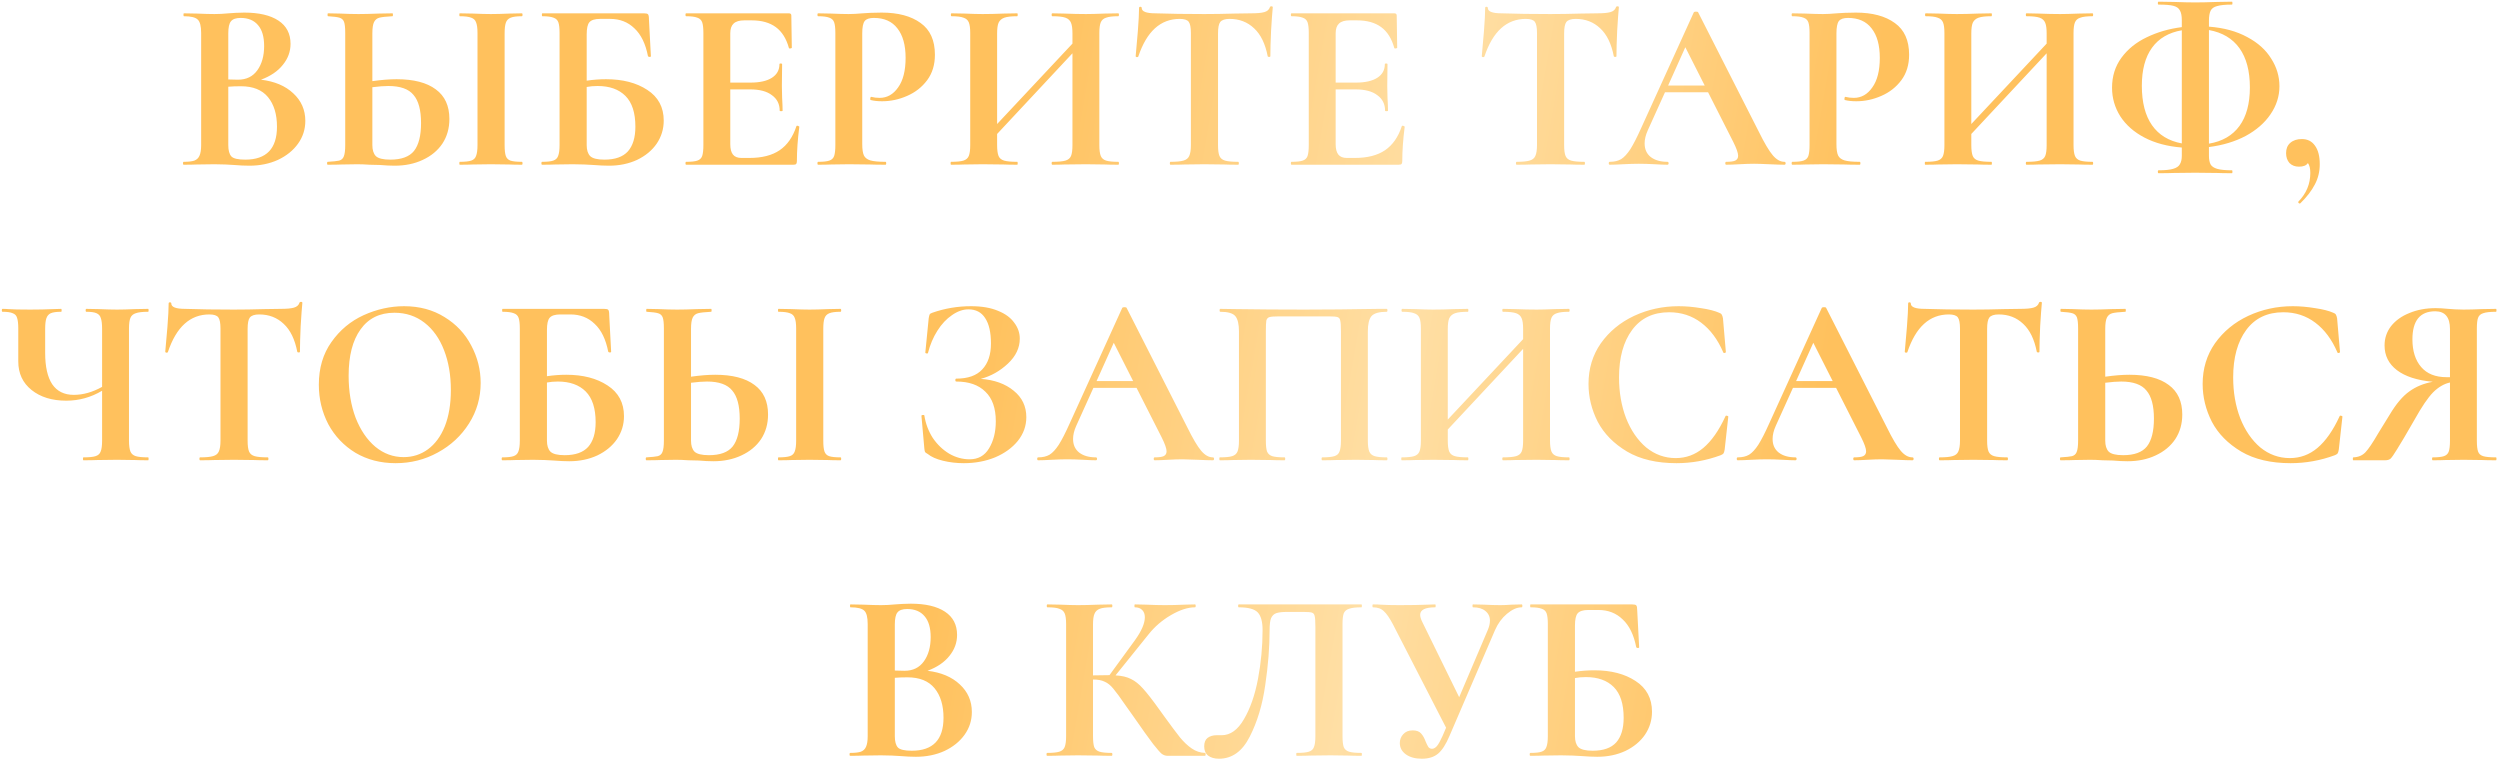 <?xml version="1.0" encoding="UTF-8"?> <svg xmlns="http://www.w3.org/2000/svg" width="516" height="157" viewBox="0 0 516 157" fill="none"> <path d="M53.868 16.45C56.668 16.783 58.885 17.717 60.518 19.25C62.185 20.783 63.018 22.683 63.018 24.95C63.018 26.683 62.518 28.25 61.518 29.65C60.518 31.05 59.135 32.167 57.368 33C55.602 33.8 53.635 34.2 51.468 34.2C50.535 34.2 49.468 34.15 48.268 34.05C47.801 34.017 47.218 33.983 46.518 33.95C45.852 33.917 45.102 33.9 44.268 33.9L40.618 33.95C39.952 33.983 39.051 34 37.918 34C37.818 34 37.768 33.9 37.768 33.7C37.768 33.5 37.818 33.4 37.918 33.4C38.885 33.4 39.618 33.317 40.118 33.15C40.618 32.95 40.968 32.617 41.168 32.15C41.401 31.65 41.518 30.917 41.518 29.95V6.8C41.518 5.4 41.285 4.483 40.818 4.05C40.352 3.583 39.401 3.35 37.968 3.35C37.901 3.35 37.868 3.25 37.868 3.05C37.868 2.85 37.901 2.75 37.968 2.75L40.618 2.8C42.151 2.867 43.368 2.9 44.268 2.9C45.202 2.9 46.168 2.85 47.168 2.75C47.502 2.717 48.002 2.683 48.668 2.65C49.335 2.617 49.918 2.6 50.418 2.6C53.452 2.6 55.801 3.15 57.468 4.25C59.135 5.35 59.968 6.95 59.968 9.05C59.968 10.65 59.435 12.1 58.368 13.4C57.335 14.7 55.835 15.717 53.868 16.45ZM49.668 3.7C48.702 3.7 48.035 3.933 47.668 4.4C47.301 4.833 47.118 5.667 47.118 6.9V16.4L49.118 16.45C50.852 16.45 52.185 15.8 53.118 14.5C54.051 13.2 54.518 11.533 54.518 9.5C54.518 7.6 54.102 6.167 53.268 5.2C52.435 4.2 51.235 3.7 49.668 3.7ZM50.618 32.95C54.985 32.95 57.168 30.683 57.168 26.15C57.168 23.583 56.551 21.55 55.318 20.05C54.085 18.55 52.218 17.8 49.718 17.8C48.752 17.8 47.885 17.833 47.118 17.9V29.95C47.118 31.05 47.335 31.833 47.768 32.3C48.202 32.733 49.151 32.95 50.618 32.95ZM81.855 16.35C85.388 16.35 88.088 17.05 89.954 18.45C91.821 19.817 92.754 21.85 92.754 24.55C92.754 26.483 92.271 28.183 91.305 29.65C90.338 31.083 88.988 32.2 87.254 33C85.555 33.8 83.621 34.2 81.454 34.2C80.588 34.2 79.571 34.15 78.404 34.05C77.971 34.05 77.271 34.033 76.305 34C75.338 33.933 74.488 33.9 73.754 33.9L70.555 33.95C69.855 33.983 68.888 34 67.654 34C67.555 34 67.504 33.9 67.504 33.7C67.504 33.5 67.555 33.4 67.654 33.4C68.788 33.333 69.571 33.25 70.004 33.15C70.471 33.017 70.788 32.733 70.954 32.3C71.154 31.833 71.254 31.05 71.254 29.95V6.8C71.254 5.7 71.171 4.933 71.004 4.5C70.838 4.067 70.521 3.783 70.055 3.65C69.621 3.517 68.838 3.417 67.704 3.35C67.638 3.35 67.605 3.25 67.605 3.05C67.605 2.85 67.638 2.75 67.704 2.75L70.204 2.8C71.605 2.867 72.871 2.9 74.004 2.9C75.105 2.9 76.488 2.867 78.154 2.8L81.004 2.75C81.071 2.75 81.105 2.85 81.105 3.05C81.105 3.25 81.071 3.35 81.004 3.35C79.704 3.417 78.805 3.517 78.305 3.65C77.805 3.783 77.438 4.083 77.204 4.55C76.971 5.017 76.855 5.8 76.855 6.9V16.75C78.721 16.483 80.388 16.35 81.855 16.35ZM80.555 32.95C82.855 32.95 84.488 32.35 85.454 31.15C86.421 29.917 86.904 28 86.904 25.4C86.904 22.733 86.388 20.8 85.355 19.6C84.355 18.367 82.621 17.75 80.154 17.75C79.288 17.75 78.188 17.833 76.855 18V29.95C76.855 30.95 77.088 31.7 77.555 32.2C78.055 32.7 79.055 32.95 80.555 32.95ZM104.154 29.95C104.154 30.983 104.238 31.733 104.404 32.2C104.571 32.667 104.888 32.983 105.354 33.15C105.854 33.317 106.638 33.4 107.704 33.4C107.804 33.4 107.854 33.5 107.854 33.7C107.854 33.9 107.804 34 107.704 34C106.604 34 105.738 33.983 105.104 33.95L101.304 33.9L97.605 33.95C96.938 33.983 96.038 34 94.904 34C94.838 34 94.805 33.9 94.805 33.7C94.805 33.5 94.838 33.4 94.904 33.4C95.971 33.4 96.754 33.317 97.254 33.15C97.754 32.983 98.088 32.667 98.254 32.2C98.454 31.7 98.555 30.95 98.555 29.95V6.8C98.555 5.8 98.454 5.067 98.254 4.6C98.088 4.133 97.754 3.817 97.254 3.65C96.754 3.45 95.971 3.35 94.904 3.35C94.838 3.35 94.805 3.25 94.805 3.05C94.805 2.85 94.838 2.75 94.904 2.75L97.605 2.8C99.138 2.867 100.371 2.9 101.304 2.9C102.338 2.9 103.621 2.867 105.154 2.8L107.704 2.75C107.804 2.75 107.854 2.85 107.854 3.05C107.854 3.25 107.804 3.35 107.704 3.35C106.671 3.35 105.904 3.45 105.404 3.65C104.904 3.85 104.571 4.2 104.404 4.7C104.238 5.167 104.154 5.9 104.154 6.9V29.95ZM125.093 16.35C128.526 16.35 131.359 17.083 133.593 18.55C135.859 20.017 136.993 22.133 136.993 24.9C136.993 26.633 136.509 28.217 135.543 29.65C134.576 31.05 133.226 32.167 131.493 33C129.759 33.8 127.826 34.2 125.693 34.2C124.793 34.2 123.709 34.15 122.443 34.05C121.943 34.017 121.326 33.983 120.593 33.95C119.893 33.917 119.109 33.9 118.243 33.9L114.593 33.95C113.926 33.983 113.026 34 111.893 34C111.793 34 111.743 33.9 111.743 33.7C111.743 33.5 111.793 33.4 111.893 33.4C112.959 33.4 113.726 33.317 114.193 33.15C114.693 32.983 115.026 32.667 115.193 32.2C115.393 31.7 115.493 30.95 115.493 29.95V6.8C115.493 5.8 115.409 5.067 115.243 4.6C115.076 4.133 114.743 3.817 114.243 3.65C113.743 3.45 112.976 3.35 111.943 3.35C111.876 3.35 111.843 3.25 111.843 3.05C111.843 2.85 111.876 2.75 111.943 2.75H132.893C133.359 2.75 133.643 2.817 133.743 2.95C133.876 3.083 133.943 3.433 133.943 4L134.343 11.6C134.343 11.7 134.259 11.75 134.093 11.75C133.926 11.75 133.809 11.7 133.743 11.6C133.243 9.033 132.309 7.117 130.943 5.85C129.609 4.55 127.943 3.9 125.943 3.9H123.843C122.776 3.9 122.043 4.133 121.643 4.6C121.276 5.033 121.093 5.867 121.093 7.1V16.65C122.426 16.45 123.759 16.35 125.093 16.35ZM124.743 32.95C126.943 32.95 128.559 32.383 129.593 31.25C130.626 30.083 131.143 28.383 131.143 26.15C131.143 23.283 130.459 21.167 129.093 19.8C127.726 18.433 125.809 17.75 123.343 17.75C122.543 17.75 121.793 17.817 121.093 17.95V29.95C121.093 30.95 121.326 31.7 121.793 32.2C122.293 32.7 123.276 32.95 124.743 32.95ZM164.379 26.05C164.379 25.983 164.446 25.95 164.579 25.95C164.679 25.95 164.762 25.983 164.829 26.05C164.929 26.083 164.979 26.117 164.979 26.15C164.646 28.75 164.479 31.117 164.479 33.25C164.479 33.517 164.429 33.717 164.329 33.85C164.229 33.95 164.029 34 163.729 34H141.629C141.529 34 141.479 33.9 141.479 33.7C141.479 33.5 141.529 33.4 141.629 33.4C142.696 33.4 143.462 33.317 143.929 33.15C144.429 32.983 144.762 32.667 144.929 32.2C145.096 31.7 145.179 30.95 145.179 29.95V6.8C145.179 5.8 145.096 5.067 144.929 4.6C144.762 4.133 144.429 3.817 143.929 3.65C143.429 3.45 142.662 3.35 141.629 3.35C141.529 3.35 141.479 3.25 141.479 3.05C141.479 2.85 141.529 2.75 141.629 2.75H162.829C163.162 2.75 163.329 2.9 163.329 3.2L163.429 9.85C163.429 9.917 163.329 9.967 163.129 10C162.962 10.033 162.862 10 162.829 9.9C162.296 7.967 161.396 6.533 160.129 5.6C158.862 4.667 157.196 4.2 155.129 4.2H153.629C152.629 4.2 151.896 4.417 151.429 4.85C150.962 5.283 150.729 5.95 150.729 6.85V17.05H154.879C156.812 17.05 158.296 16.717 159.329 16.05C160.362 15.383 160.879 14.45 160.879 13.25C160.879 13.15 160.962 13.1 161.129 13.1C161.329 13.1 161.429 13.15 161.429 13.25L161.379 17.75L161.429 20.15C161.496 21.283 161.529 22.183 161.529 22.85C161.529 22.917 161.429 22.95 161.229 22.95C161.029 22.95 160.929 22.917 160.929 22.85C160.929 21.483 160.396 20.417 159.329 19.65C158.296 18.85 156.796 18.45 154.829 18.45H150.729V29.75C150.729 30.717 150.912 31.433 151.279 31.9C151.646 32.367 152.229 32.6 153.029 32.6H154.679C157.279 32.6 159.362 32.067 160.929 31C162.496 29.933 163.646 28.283 164.379 26.05ZM177.967 29.75C177.967 30.817 178.084 31.6 178.317 32.1C178.55 32.567 178.984 32.9 179.617 33.1C180.284 33.3 181.334 33.4 182.767 33.4C182.867 33.4 182.917 33.5 182.917 33.7C182.917 33.9 182.867 34 182.767 34C181.4 34 180.334 33.983 179.567 33.95L175.217 33.9L171.567 33.95C170.9 33.983 170 34 168.867 34C168.767 34 168.717 33.9 168.717 33.7C168.717 33.5 168.767 33.4 168.867 33.4C169.934 33.4 170.7 33.317 171.167 33.15C171.667 32.983 172 32.667 172.167 32.2C172.334 31.7 172.417 30.95 172.417 29.95V6.8C172.417 5.8 172.334 5.067 172.167 4.6C172 4.133 171.667 3.817 171.167 3.65C170.667 3.45 169.9 3.35 168.867 3.35C168.767 3.35 168.717 3.25 168.717 3.05C168.717 2.85 168.767 2.75 168.867 2.75L171.517 2.8C173.05 2.867 174.267 2.9 175.167 2.9C175.967 2.9 176.917 2.85 178.017 2.75C178.45 2.717 179 2.683 179.667 2.65C180.334 2.617 181.1 2.6 181.967 2.6C185.367 2.6 188.05 3.317 190.017 4.75C191.984 6.15 192.967 8.333 192.967 11.3C192.967 13.367 192.434 15.117 191.367 16.55C190.3 17.983 188.917 19.067 187.217 19.8C185.55 20.533 183.834 20.9 182.067 20.9C181.167 20.9 180.384 20.817 179.717 20.65C179.65 20.65 179.617 20.567 179.617 20.4C179.617 20.3 179.634 20.2 179.667 20.1C179.734 20 179.8 19.967 179.867 20C180.367 20.133 180.934 20.2 181.567 20.2C183.1 20.2 184.367 19.483 185.367 18.05C186.4 16.617 186.917 14.583 186.917 11.95C186.917 9.317 186.35 7.283 185.217 5.85C184.117 4.417 182.5 3.7 180.367 3.7C179.434 3.7 178.8 3.917 178.467 4.35C178.134 4.783 177.967 5.633 177.967 6.9V29.75ZM230.804 33.4C230.904 33.4 230.954 33.5 230.954 33.7C230.954 33.9 230.904 34 230.804 34C229.637 34 228.704 33.983 228.004 33.95L224.154 33.9L219.654 33.95C219.054 33.983 218.237 34 217.204 34C217.104 34 217.054 33.9 217.054 33.7C217.054 33.5 217.104 33.4 217.204 33.4C218.437 33.4 219.337 33.317 219.904 33.15C220.47 32.983 220.854 32.667 221.054 32.2C221.254 31.733 221.354 30.983 221.354 29.95V11L205.804 27.65V29.95C205.804 30.95 205.904 31.7 206.104 32.2C206.304 32.667 206.687 32.983 207.254 33.15C207.82 33.317 208.72 33.4 209.954 33.4C210.02 33.4 210.054 33.5 210.054 33.7C210.054 33.9 210.02 34 209.954 34C208.787 34 207.854 33.983 207.154 33.95L202.804 33.9L199.054 33.95C198.387 33.983 197.47 34 196.304 34C196.237 34 196.204 33.9 196.204 33.7C196.204 33.5 196.237 33.4 196.304 33.4C197.47 33.4 198.32 33.317 198.854 33.15C199.387 32.983 199.754 32.667 199.954 32.2C200.154 31.7 200.254 30.95 200.254 29.95V6.8C200.254 5.8 200.154 5.067 199.954 4.6C199.754 4.133 199.387 3.817 198.854 3.65C198.354 3.45 197.537 3.35 196.404 3.35C196.304 3.35 196.254 3.25 196.254 3.05C196.254 2.85 196.304 2.75 196.404 2.75L199.104 2.8C200.637 2.867 201.87 2.9 202.804 2.9C204.07 2.9 205.537 2.867 207.204 2.8L209.954 2.75C210.02 2.75 210.054 2.85 210.054 3.05C210.054 3.25 210.02 3.35 209.954 3.35C208.754 3.35 207.87 3.45 207.304 3.65C206.737 3.85 206.337 4.2 206.104 4.7C205.904 5.167 205.804 5.9 205.804 6.9V25.6L221.354 9V6.9C221.354 5.9 221.254 5.167 221.054 4.7C220.854 4.2 220.47 3.85 219.904 3.65C219.337 3.45 218.437 3.35 217.204 3.35C217.104 3.35 217.054 3.25 217.054 3.05C217.054 2.85 217.104 2.75 217.204 2.75L219.654 2.8C221.32 2.867 222.82 2.9 224.154 2.9C225.054 2.9 226.337 2.867 228.004 2.8L230.804 2.75C230.904 2.75 230.954 2.85 230.954 3.05C230.954 3.25 230.904 3.35 230.804 3.35C229.67 3.35 228.837 3.45 228.304 3.65C227.77 3.817 227.404 4.133 227.204 4.6C227.004 5.067 226.904 5.8 226.904 6.8V29.95C226.904 30.95 227.004 31.7 227.204 32.2C227.404 32.667 227.77 32.983 228.304 33.15C228.837 33.317 229.67 33.4 230.804 33.4ZM243.501 3.9C239.535 3.9 236.685 6.483 234.951 11.65C234.918 11.75 234.818 11.8 234.651 11.8C234.485 11.767 234.401 11.7 234.401 11.6C234.535 10.267 234.685 8.55 234.851 6.45C235.018 4.317 235.101 2.717 235.101 1.65C235.101 1.483 235.185 1.4 235.351 1.4C235.551 1.4 235.651 1.483 235.651 1.65C235.651 2.383 236.601 2.75 238.501 2.75C241.368 2.85 244.718 2.9 248.551 2.9C250.518 2.9 252.601 2.867 254.801 2.8L258.201 2.75C259.468 2.75 260.385 2.667 260.951 2.5C261.551 2.333 261.935 2 262.101 1.5C262.135 1.367 262.235 1.3 262.401 1.3C262.601 1.3 262.701 1.367 262.701 1.5C262.601 2.5 262.485 4.1 262.351 6.3C262.251 8.5 262.201 10.267 262.201 11.6C262.201 11.7 262.118 11.75 261.951 11.75C261.785 11.75 261.685 11.7 261.651 11.6C261.151 9.033 260.218 7.117 258.851 5.85C257.485 4.55 255.801 3.9 253.801 3.9C252.835 3.9 252.185 4.117 251.851 4.55C251.551 4.95 251.401 5.733 251.401 6.9V29.95C251.401 30.983 251.501 31.733 251.701 32.2C251.901 32.667 252.285 32.983 252.851 33.15C253.418 33.317 254.318 33.4 255.551 33.4C255.651 33.4 255.701 33.5 255.701 33.7C255.701 33.9 255.651 34 255.551 34C254.351 34 253.401 33.983 252.701 33.95L248.551 33.9L244.501 33.95C243.801 33.983 242.835 34 241.601 34C241.501 34 241.451 33.9 241.451 33.7C241.451 33.5 241.501 33.4 241.601 33.4C242.801 33.4 243.685 33.317 244.251 33.15C244.851 32.983 245.251 32.667 245.451 32.2C245.685 31.7 245.801 30.95 245.801 29.95V6.8C245.801 5.667 245.651 4.9 245.351 4.5C245.051 4.1 244.435 3.9 243.501 3.9ZM289.33 26.05C289.33 25.983 289.397 25.95 289.53 25.95C289.63 25.95 289.714 25.983 289.78 26.05C289.88 26.083 289.93 26.117 289.93 26.15C289.597 28.75 289.43 31.117 289.43 33.25C289.43 33.517 289.38 33.717 289.28 33.85C289.18 33.95 288.98 34 288.68 34H266.58C266.48 34 266.43 33.9 266.43 33.7C266.43 33.5 266.48 33.4 266.58 33.4C267.647 33.4 268.414 33.317 268.88 33.15C269.38 32.983 269.714 32.667 269.88 32.2C270.047 31.7 270.13 30.95 270.13 29.95V6.8C270.13 5.8 270.047 5.067 269.88 4.6C269.714 4.133 269.38 3.817 268.88 3.65C268.38 3.45 267.614 3.35 266.58 3.35C266.48 3.35 266.43 3.25 266.43 3.05C266.43 2.85 266.48 2.75 266.58 2.75H287.78C288.114 2.75 288.28 2.9 288.28 3.2L288.38 9.85C288.38 9.917 288.28 9.967 288.08 10C287.914 10.033 287.814 10 287.78 9.9C287.247 7.967 286.347 6.533 285.08 5.6C283.814 4.667 282.147 4.2 280.08 4.2H278.58C277.58 4.2 276.847 4.417 276.38 4.85C275.914 5.283 275.68 5.95 275.68 6.85V17.05H279.83C281.764 17.05 283.247 16.717 284.28 16.05C285.314 15.383 285.83 14.45 285.83 13.25C285.83 13.15 285.914 13.1 286.08 13.1C286.28 13.1 286.38 13.15 286.38 13.25L286.33 17.75L286.38 20.15C286.447 21.283 286.48 22.183 286.48 22.85C286.48 22.917 286.38 22.95 286.18 22.95C285.98 22.95 285.88 22.917 285.88 22.85C285.88 21.483 285.347 20.417 284.28 19.65C283.247 18.85 281.747 18.45 279.78 18.45H275.68V29.75C275.68 30.717 275.864 31.433 276.23 31.9C276.597 32.367 277.18 32.6 277.98 32.6H279.63C282.23 32.6 284.314 32.067 285.88 31C287.447 29.933 288.597 28.283 289.33 26.05ZM314.937 3.9C310.97 3.9 308.12 6.483 306.387 11.65C306.354 11.75 306.254 11.8 306.087 11.8C305.92 11.767 305.837 11.7 305.837 11.6C305.97 10.267 306.12 8.55 306.287 6.45C306.454 4.317 306.537 2.717 306.537 1.65C306.537 1.483 306.62 1.4 306.787 1.4C306.987 1.4 307.087 1.483 307.087 1.65C307.087 2.383 308.037 2.75 309.937 2.75C312.804 2.85 316.154 2.9 319.987 2.9C321.954 2.9 324.037 2.867 326.237 2.8L329.637 2.75C330.904 2.75 331.82 2.667 332.387 2.5C332.987 2.333 333.37 2 333.537 1.5C333.57 1.367 333.67 1.3 333.837 1.3C334.037 1.3 334.137 1.367 334.137 1.5C334.037 2.5 333.92 4.1 333.787 6.3C333.687 8.5 333.637 10.267 333.637 11.6C333.637 11.7 333.554 11.75 333.387 11.75C333.22 11.75 333.12 11.7 333.087 11.6C332.587 9.033 331.654 7.117 330.287 5.85C328.92 4.55 327.237 3.9 325.237 3.9C324.27 3.9 323.62 4.117 323.287 4.55C322.987 4.95 322.837 5.733 322.837 6.9V29.95C322.837 30.983 322.937 31.733 323.137 32.2C323.337 32.667 323.72 32.983 324.287 33.15C324.854 33.317 325.754 33.4 326.987 33.4C327.087 33.4 327.137 33.5 327.137 33.7C327.137 33.9 327.087 34 326.987 34C325.787 34 324.837 33.983 324.137 33.95L319.987 33.9L315.937 33.95C315.237 33.983 314.27 34 313.037 34C312.937 34 312.887 33.9 312.887 33.7C312.887 33.5 312.937 33.4 313.037 33.4C314.237 33.4 315.12 33.317 315.687 33.15C316.287 32.983 316.687 32.667 316.887 32.2C317.12 31.7 317.237 30.95 317.237 29.95V6.8C317.237 5.667 317.087 4.9 316.787 4.5C316.487 4.1 315.87 3.9 314.937 3.9ZM368.3 33.4C368.467 33.4 368.55 33.5 368.55 33.7C368.55 33.9 368.467 34 368.3 34C367.634 34 366.6 33.967 365.2 33.9C363.734 33.833 362.684 33.8 362.05 33.8C361.217 33.8 360.2 33.833 359 33.9C357.867 33.967 356.967 34 356.3 34C356.167 34 356.1 33.9 356.1 33.7C356.1 33.5 356.167 33.4 356.3 33.4C357.167 33.4 357.784 33.317 358.15 33.15C358.55 32.95 358.75 32.617 358.75 32.15C358.75 31.583 358.417 30.633 357.75 29.3L352.55 19.05H343.65L340.1 26.9C339.667 27.867 339.45 28.767 339.45 29.6C339.45 30.8 339.867 31.733 340.7 32.4C341.567 33.067 342.717 33.4 344.15 33.4C344.317 33.4 344.4 33.5 344.4 33.7C344.4 33.9 344.317 34 344.15 34C343.55 34 342.684 33.967 341.55 33.9C340.284 33.833 339.184 33.8 338.25 33.8C337.35 33.8 336.267 33.833 335 33.9C333.867 33.967 332.95 34 332.25 34C332.117 34 332.05 33.9 332.05 33.7C332.05 33.5 332.117 33.4 332.25 33.4C333.184 33.4 333.967 33.217 334.6 32.85C335.234 32.45 335.867 31.767 336.5 30.8C337.134 29.8 337.884 28.333 338.75 26.4L349.6 2.55C349.667 2.45 349.817 2.4 350.05 2.4C350.317 2.4 350.467 2.45 350.5 2.55L363 27.15C364.167 29.517 365.134 31.15 365.9 32.05C366.667 32.95 367.467 33.4 368.3 33.4ZM344.3 17.65H351.85L347.85 9.75L344.3 17.65ZM379.041 29.75C379.041 30.817 379.158 31.6 379.391 32.1C379.625 32.567 380.058 32.9 380.691 33.1C381.358 33.3 382.408 33.4 383.841 33.4C383.941 33.4 383.991 33.5 383.991 33.7C383.991 33.9 383.941 34 383.841 34C382.475 34 381.408 33.983 380.641 33.95L376.291 33.9L372.641 33.95C371.975 33.983 371.075 34 369.941 34C369.841 34 369.791 33.9 369.791 33.7C369.791 33.5 369.841 33.4 369.941 33.4C371.008 33.4 371.775 33.317 372.241 33.15C372.741 32.983 373.075 32.667 373.241 32.2C373.408 31.7 373.491 30.95 373.491 29.95V6.8C373.491 5.8 373.408 5.067 373.241 4.6C373.075 4.133 372.741 3.817 372.241 3.65C371.741 3.45 370.975 3.35 369.941 3.35C369.841 3.35 369.791 3.25 369.791 3.05C369.791 2.85 369.841 2.75 369.941 2.75L372.591 2.8C374.125 2.867 375.341 2.9 376.241 2.9C377.041 2.9 377.991 2.85 379.091 2.75C379.525 2.717 380.075 2.683 380.741 2.65C381.408 2.617 382.175 2.6 383.041 2.6C386.441 2.6 389.125 3.317 391.091 4.75C393.058 6.15 394.041 8.333 394.041 11.3C394.041 13.367 393.508 15.117 392.441 16.55C391.375 17.983 389.991 19.067 388.291 19.8C386.625 20.533 384.908 20.9 383.141 20.9C382.241 20.9 381.458 20.817 380.791 20.65C380.725 20.65 380.691 20.567 380.691 20.4C380.691 20.3 380.708 20.2 380.741 20.1C380.808 20 380.875 19.967 380.941 20C381.441 20.133 382.008 20.2 382.641 20.2C384.175 20.2 385.441 19.483 386.441 18.05C387.475 16.617 387.991 14.583 387.991 11.95C387.991 9.317 387.425 7.283 386.291 5.85C385.191 4.417 383.575 3.7 381.441 3.7C380.508 3.7 379.875 3.917 379.541 4.35C379.208 4.783 379.041 5.633 379.041 6.9V29.75ZM431.878 33.4C431.978 33.4 432.028 33.5 432.028 33.7C432.028 33.9 431.978 34 431.878 34C430.711 34 429.778 33.983 429.078 33.95L425.228 33.9L420.728 33.95C420.128 33.983 419.311 34 418.278 34C418.178 34 418.128 33.9 418.128 33.7C418.128 33.5 418.178 33.4 418.278 33.4C419.511 33.4 420.411 33.317 420.978 33.15C421.545 32.983 421.928 32.667 422.128 32.2C422.328 31.733 422.428 30.983 422.428 29.95V11L406.878 27.65V29.95C406.878 30.95 406.978 31.7 407.178 32.2C407.378 32.667 407.761 32.983 408.328 33.15C408.895 33.317 409.795 33.4 411.028 33.4C411.095 33.4 411.128 33.5 411.128 33.7C411.128 33.9 411.095 34 411.028 34C409.861 34 408.928 33.983 408.228 33.95L403.878 33.9L400.128 33.95C399.461 33.983 398.545 34 397.378 34C397.311 34 397.278 33.9 397.278 33.7C397.278 33.5 397.311 33.4 397.378 33.4C398.545 33.4 399.395 33.317 399.928 33.15C400.461 32.983 400.828 32.667 401.028 32.2C401.228 31.7 401.328 30.95 401.328 29.95V6.8C401.328 5.8 401.228 5.067 401.028 4.6C400.828 4.133 400.461 3.817 399.928 3.65C399.428 3.45 398.611 3.35 397.478 3.35C397.378 3.35 397.328 3.25 397.328 3.05C397.328 2.85 397.378 2.75 397.478 2.75L400.178 2.8C401.711 2.867 402.945 2.9 403.878 2.9C405.145 2.9 406.611 2.867 408.278 2.8L411.028 2.75C411.095 2.75 411.128 2.85 411.128 3.05C411.128 3.25 411.095 3.35 411.028 3.35C409.828 3.35 408.945 3.45 408.378 3.65C407.811 3.85 407.411 4.2 407.178 4.7C406.978 5.167 406.878 5.9 406.878 6.9V25.6L422.428 9V6.9C422.428 5.9 422.328 5.167 422.128 4.7C421.928 4.2 421.545 3.85 420.978 3.65C420.411 3.45 419.511 3.35 418.278 3.35C418.178 3.35 418.128 3.25 418.128 3.05C418.128 2.85 418.178 2.75 418.278 2.75L420.728 2.8C422.395 2.867 423.895 2.9 425.228 2.9C426.128 2.9 427.411 2.867 429.078 2.8L431.878 2.75C431.978 2.75 432.028 2.85 432.028 3.05C432.028 3.25 431.978 3.35 431.878 3.35C430.745 3.35 429.911 3.45 429.378 3.65C428.845 3.817 428.478 4.133 428.278 4.6C428.078 5.067 427.978 5.8 427.978 6.8V29.95C427.978 30.95 428.078 31.7 428.278 32.2C428.478 32.667 428.845 32.983 429.378 33.15C429.911 33.317 430.745 33.4 431.878 33.4ZM470.476 17.8C470.476 19.867 469.859 21.8 468.626 23.6C467.426 25.367 465.726 26.85 463.526 28.05C461.326 29.217 458.792 29.983 455.926 30.35V32.15C455.926 32.917 456.042 33.517 456.276 33.95C456.509 34.35 456.959 34.65 457.626 34.85C458.326 35.05 459.342 35.15 460.676 35.15C460.742 35.15 460.776 35.25 460.776 35.45C460.776 35.65 460.742 35.75 460.676 35.75C459.376 35.75 458.359 35.733 457.626 35.7L453.076 35.65L448.676 35.7C447.909 35.733 446.859 35.75 445.526 35.75C445.426 35.75 445.376 35.65 445.376 35.45C445.376 35.25 445.426 35.15 445.526 35.15C446.859 35.15 447.859 35.05 448.526 34.85C449.226 34.65 449.692 34.333 449.926 33.9C450.192 33.467 450.326 32.883 450.326 32.15V30.45C447.359 30.217 444.792 29.533 442.626 28.4C440.459 27.267 438.792 25.8 437.626 24C436.492 22.2 435.926 20.233 435.926 18.1C435.926 15.733 436.576 13.667 437.876 11.9C439.176 10.133 440.909 8.733 443.076 7.7C445.276 6.633 447.692 5.933 450.326 5.6V4.2C450.326 3.267 450.192 2.583 449.926 2.15C449.692 1.683 449.242 1.367 448.576 1.2C447.942 1.033 446.926 0.95 445.526 0.95C445.426 0.95 445.376 0.85 445.376 0.65C445.376 0.45 445.426 0.35 445.526 0.35L448.676 0.4C450.476 0.467 451.942 0.5 453.076 0.5C454.276 0.5 455.809 0.467 457.676 0.4L460.676 0.35C460.742 0.35 460.776 0.45 460.776 0.65C460.776 0.85 460.742 0.95 460.676 0.95C459.309 0.95 458.292 1.05 457.626 1.25C456.959 1.417 456.509 1.733 456.276 2.2C456.042 2.667 455.926 3.367 455.926 4.3V5.5C458.992 5.733 461.626 6.45 463.826 7.65C466.026 8.817 467.676 10.3 468.776 12.1C469.909 13.867 470.476 15.767 470.476 17.8ZM464.376 18.05C464.376 14.65 463.659 11.95 462.226 9.95C460.792 7.95 458.692 6.7 455.926 6.2V29.65C458.692 29.183 460.792 27.967 462.226 26C463.659 24.033 464.376 21.383 464.376 18.05ZM442.076 17.7C442.076 21.133 442.776 23.85 444.176 25.85C445.576 27.85 447.626 29.1 450.326 29.6V6.25C447.626 6.717 445.576 7.917 444.176 9.85C442.776 11.783 442.076 14.4 442.076 17.7ZM475.098 28.7C476.265 28.7 477.165 29.15 477.798 30.05C478.465 30.95 478.798 32.233 478.798 33.9C478.798 35.4 478.465 36.783 477.798 38.05C477.131 39.35 476.131 40.65 474.798 41.95C474.765 41.983 474.715 42 474.648 42C474.548 42 474.465 41.95 474.398 41.85C474.331 41.75 474.331 41.667 474.398 41.6C476.031 39.933 476.848 37.967 476.848 35.7C476.848 34.767 476.681 34.083 476.348 33.65C476.048 34.15 475.431 34.4 474.498 34.4C473.698 34.4 473.048 34.15 472.548 33.65C472.081 33.117 471.848 32.433 471.848 31.6C471.848 30.7 472.131 30 472.698 29.5C473.298 28.967 474.098 28.7 475.098 28.7ZM30.573 94.4C30.639 94.4 30.672 94.5 30.672 94.7C30.672 94.9 30.639 95 30.573 95C29.439 95 28.539 94.983 27.872 94.95L24.172 94.9L20.073 94.95C19.372 94.983 18.422 95 17.223 95C17.156 95 17.122 94.9 17.122 94.7C17.122 94.5 17.156 94.4 17.223 94.4C18.389 94.4 19.223 94.317 19.723 94.15C20.256 93.983 20.606 93.667 20.773 93.2C20.973 92.733 21.073 91.983 21.073 90.95V80.65C18.773 82.017 16.306 82.7 13.672 82.7C10.739 82.7 8.356 81.967 6.522 80.5C4.689 79.033 3.772 77.067 3.772 74.6V67.8C3.772 66.8 3.689 66.067 3.522 65.6C3.389 65.133 3.089 64.817 2.622 64.65C2.189 64.45 1.489 64.35 0.522 64.35C0.422 64.35 0.372 64.25 0.372 64.05C0.372 63.85 0.422 63.75 0.522 63.75C1.022 63.75 1.406 63.767 1.672 63.8C2.606 63.867 4.122 63.9 6.222 63.9C7.922 63.9 9.506 63.867 10.973 63.8C11.406 63.767 11.956 63.75 12.623 63.75C12.689 63.75 12.723 63.85 12.723 64.05C12.723 64.25 12.689 64.35 12.623 64.35C11.656 64.35 10.939 64.45 10.473 64.65C10.039 64.85 9.739 65.2 9.572 65.7C9.406 66.167 9.322 66.9 9.322 67.9V72.85C9.322 75.683 9.806 77.833 10.773 79.3C11.773 80.767 13.256 81.5 15.223 81.5C17.156 81.5 19.106 80.95 21.073 79.85V67.9C21.073 66.9 20.989 66.167 20.823 65.7C20.689 65.2 20.389 64.85 19.922 64.65C19.489 64.45 18.789 64.35 17.823 64.35C17.723 64.35 17.672 64.25 17.672 64.05C17.672 63.85 17.723 63.75 17.823 63.75L20.372 63.8C21.906 63.867 23.172 63.9 24.172 63.9C25.106 63.9 26.339 63.867 27.872 63.8L30.573 63.75C30.639 63.75 30.672 63.85 30.672 64.05C30.672 64.25 30.639 64.35 30.573 64.35C29.406 64.35 28.556 64.45 28.023 64.65C27.489 64.817 27.122 65.133 26.922 65.6C26.723 66.067 26.622 66.8 26.622 67.8V90.95C26.622 91.95 26.723 92.7 26.922 93.2C27.122 93.667 27.489 93.983 28.023 94.15C28.556 94.317 29.406 94.4 30.573 94.4ZM43.208 64.9C39.242 64.9 36.392 67.483 34.658 72.65C34.625 72.75 34.525 72.8 34.358 72.8C34.192 72.767 34.108 72.7 34.108 72.6C34.242 71.267 34.392 69.55 34.558 67.45C34.725 65.317 34.808 63.717 34.808 62.65C34.808 62.483 34.892 62.4 35.058 62.4C35.258 62.4 35.358 62.483 35.358 62.65C35.358 63.383 36.308 63.75 38.208 63.75C41.075 63.85 44.425 63.9 48.258 63.9C50.225 63.9 52.308 63.867 54.508 63.8L57.908 63.75C59.175 63.75 60.092 63.667 60.658 63.5C61.258 63.333 61.642 63 61.808 62.5C61.842 62.367 61.942 62.3 62.108 62.3C62.308 62.3 62.408 62.367 62.408 62.5C62.308 63.5 62.192 65.1 62.058 67.3C61.958 69.5 61.908 71.267 61.908 72.6C61.908 72.7 61.825 72.75 61.658 72.75C61.492 72.75 61.392 72.7 61.358 72.6C60.858 70.033 59.925 68.117 58.558 66.85C57.192 65.55 55.508 64.9 53.508 64.9C52.542 64.9 51.892 65.117 51.558 65.55C51.258 65.95 51.108 66.733 51.108 67.9V90.95C51.108 91.983 51.208 92.733 51.408 93.2C51.608 93.667 51.992 93.983 52.558 94.15C53.125 94.317 54.025 94.4 55.258 94.4C55.358 94.4 55.408 94.5 55.408 94.7C55.408 94.9 55.358 95 55.258 95C54.058 95 53.108 94.983 52.408 94.95L48.258 94.9L44.208 94.95C43.508 94.983 42.542 95 41.308 95C41.208 95 41.158 94.9 41.158 94.7C41.158 94.5 41.208 94.4 41.308 94.4C42.508 94.4 43.392 94.317 43.958 94.15C44.558 93.983 44.958 93.667 45.158 93.2C45.392 92.7 45.508 91.95 45.508 90.95V67.8C45.508 66.667 45.358 65.9 45.058 65.5C44.758 65.1 44.142 64.9 43.208 64.9ZM81.658 95.6C78.558 95.6 75.792 94.883 73.358 93.45C70.958 91.983 69.092 90.017 67.758 87.55C66.458 85.05 65.808 82.333 65.808 79.4C65.808 75.967 66.675 73.033 68.408 70.6C70.142 68.133 72.358 66.283 75.058 65.05C77.792 63.817 80.575 63.2 83.408 63.2C86.575 63.2 89.358 63.95 91.758 65.45C94.158 66.917 95.992 68.867 97.258 71.3C98.558 73.733 99.208 76.317 99.208 79.05C99.208 82.083 98.408 84.867 96.808 87.4C95.208 89.933 93.058 91.933 90.358 93.4C87.692 94.867 84.792 95.6 81.658 95.6ZM83.308 94.35C85.175 94.35 86.842 93.817 88.308 92.75C89.808 91.65 90.975 90.067 91.808 88C92.642 85.9 93.058 83.4 93.058 80.5C93.058 77.433 92.592 74.7 91.658 72.3C90.725 69.867 89.375 67.967 87.608 66.6C85.842 65.233 83.775 64.55 81.408 64.55C78.375 64.55 76.042 65.7 74.408 68C72.775 70.267 71.958 73.45 71.958 77.55C71.958 80.783 72.442 83.683 73.408 86.25C74.408 88.783 75.758 90.767 77.458 92.2C79.192 93.633 81.142 94.35 83.308 94.35ZM116.89 77.35C120.323 77.35 123.156 78.083 125.39 79.55C127.656 81.017 128.79 83.133 128.79 85.9C128.79 87.633 128.306 89.217 127.34 90.65C126.373 92.05 125.023 93.167 123.29 94C121.556 94.8 119.623 95.2 117.49 95.2C116.59 95.2 115.506 95.15 114.24 95.05C113.74 95.017 113.123 94.983 112.39 94.95C111.69 94.917 110.906 94.9 110.04 94.9L106.39 94.95C105.723 94.983 104.823 95 103.69 95C103.59 95 103.54 94.9 103.54 94.7C103.54 94.5 103.59 94.4 103.69 94.4C104.756 94.4 105.523 94.317 105.99 94.15C106.49 93.983 106.823 93.667 106.99 93.2C107.19 92.7 107.29 91.95 107.29 90.95V67.8C107.29 66.8 107.206 66.067 107.04 65.6C106.873 65.133 106.54 64.817 106.04 64.65C105.54 64.45 104.773 64.35 103.74 64.35C103.673 64.35 103.64 64.25 103.64 64.05C103.64 63.85 103.673 63.75 103.74 63.75H124.69C125.156 63.75 125.44 63.817 125.54 63.95C125.673 64.083 125.74 64.433 125.74 65L126.14 72.6C126.14 72.7 126.056 72.75 125.89 72.75C125.723 72.75 125.606 72.7 125.54 72.6C125.04 70.033 124.106 68.117 122.74 66.85C121.406 65.55 119.74 64.9 117.74 64.9H115.64C114.573 64.9 113.84 65.133 113.44 65.6C113.073 66.033 112.89 66.867 112.89 68.1V77.65C114.223 77.45 115.556 77.35 116.89 77.35ZM116.54 93.95C118.74 93.95 120.356 93.383 121.39 92.25C122.423 91.083 122.94 89.383 122.94 87.15C122.94 84.283 122.256 82.167 120.89 80.8C119.523 79.433 117.606 78.75 115.14 78.75C114.34 78.75 113.59 78.817 112.89 78.95V90.95C112.89 91.95 113.123 92.7 113.59 93.2C114.09 93.7 115.073 93.95 116.54 93.95ZM147.626 77.35C151.159 77.35 153.859 78.05 155.726 79.45C157.593 80.817 158.526 82.85 158.526 85.55C158.526 87.483 158.043 89.183 157.076 90.65C156.109 92.083 154.759 93.2 153.026 94C151.326 94.8 149.393 95.2 147.226 95.2C146.359 95.2 145.343 95.15 144.176 95.05C143.743 95.05 143.043 95.033 142.076 95C141.109 94.933 140.259 94.9 139.526 94.9L136.326 94.95C135.626 94.983 134.659 95 133.426 95C133.326 95 133.276 94.9 133.276 94.7C133.276 94.5 133.326 94.4 133.426 94.4C134.559 94.333 135.343 94.25 135.776 94.15C136.243 94.017 136.559 93.733 136.726 93.3C136.926 92.833 137.026 92.05 137.026 90.95V67.8C137.026 66.7 136.943 65.933 136.776 65.5C136.609 65.067 136.293 64.783 135.826 64.65C135.393 64.517 134.609 64.417 133.476 64.35C133.409 64.35 133.376 64.25 133.376 64.05C133.376 63.85 133.409 63.75 133.476 63.75L135.976 63.8C137.376 63.867 138.643 63.9 139.776 63.9C140.876 63.9 142.259 63.867 143.926 63.8L146.776 63.75C146.843 63.75 146.876 63.85 146.876 64.05C146.876 64.25 146.843 64.35 146.776 64.35C145.476 64.417 144.576 64.517 144.076 64.65C143.576 64.783 143.209 65.083 142.976 65.55C142.743 66.017 142.626 66.8 142.626 67.9V77.75C144.493 77.483 146.159 77.35 147.626 77.35ZM146.326 93.95C148.626 93.95 150.259 93.35 151.226 92.15C152.193 90.917 152.676 89 152.676 86.4C152.676 83.733 152.159 81.8 151.126 80.6C150.126 79.367 148.393 78.75 145.926 78.75C145.059 78.75 143.959 78.833 142.626 79V90.95C142.626 91.95 142.859 92.7 143.326 93.2C143.826 93.7 144.826 93.95 146.326 93.95ZM169.926 90.95C169.926 91.983 170.009 92.733 170.176 93.2C170.343 93.667 170.659 93.983 171.126 94.15C171.626 94.317 172.409 94.4 173.476 94.4C173.576 94.4 173.626 94.5 173.626 94.7C173.626 94.9 173.576 95 173.476 95C172.376 95 171.509 94.983 170.876 94.95L167.076 94.9L163.376 94.95C162.709 94.983 161.809 95 160.676 95C160.609 95 160.576 94.9 160.576 94.7C160.576 94.5 160.609 94.4 160.676 94.4C161.743 94.4 162.526 94.317 163.026 94.15C163.526 93.983 163.859 93.667 164.026 93.2C164.226 92.7 164.326 91.95 164.326 90.95V67.8C164.326 66.8 164.226 66.067 164.026 65.6C163.859 65.133 163.526 64.817 163.026 64.65C162.526 64.45 161.743 64.35 160.676 64.35C160.609 64.35 160.576 64.25 160.576 64.05C160.576 63.85 160.609 63.75 160.676 63.75L163.376 63.8C164.909 63.867 166.143 63.9 167.076 63.9C168.109 63.9 169.393 63.867 170.926 63.8L173.476 63.75C173.576 63.75 173.626 63.85 173.626 64.05C173.626 64.25 173.576 64.35 173.476 64.35C172.443 64.35 171.676 64.45 171.176 64.65C170.676 64.85 170.343 65.2 170.176 65.7C170.009 66.167 169.926 66.9 169.926 67.9V90.95ZM202.433 78.2C205.233 78.4 207.5 79.217 209.233 80.65C210.966 82.05 211.833 83.867 211.833 86.1C211.833 87.9 211.25 89.533 210.083 91C208.916 92.433 207.35 93.567 205.383 94.4C203.416 95.2 201.266 95.6 198.933 95.6C197.433 95.6 196 95.433 194.633 95.1C193.266 94.767 192.216 94.3 191.483 93.7C191.183 93.533 191 93.4 190.933 93.3C190.866 93.167 190.816 92.917 190.783 92.55L190.183 85.8C190.183 85.733 190.266 85.683 190.433 85.65C190.633 85.617 190.75 85.65 190.783 85.75C191.05 87.45 191.633 89 192.533 90.4C193.466 91.767 194.6 92.85 195.933 93.65C197.266 94.417 198.666 94.8 200.133 94.8C201.9 94.8 203.233 94.05 204.133 92.55C205.066 91.017 205.533 89.15 205.533 86.95C205.533 84.25 204.816 82.217 203.383 80.85C201.983 79.45 199.983 78.75 197.383 78.75C197.25 78.75 197.183 78.65 197.183 78.45C197.183 78.25 197.25 78.15 197.383 78.15C199.783 78.15 201.566 77.517 202.733 76.25C203.933 74.983 204.533 73.2 204.533 70.9C204.533 68.6 204.133 66.85 203.333 65.65C202.566 64.45 201.416 63.85 199.883 63.85C198.75 63.85 197.616 64.25 196.483 65.05C195.35 65.817 194.35 66.883 193.483 68.25C192.616 69.617 191.966 71.15 191.533 72.85C191.5 72.95 191.4 72.983 191.233 72.95C191.066 72.917 190.983 72.867 190.983 72.8L191.683 65.7C191.75 65.3 191.816 65.033 191.883 64.9C191.95 64.767 192.133 64.65 192.433 64.55C195 63.65 197.666 63.2 200.433 63.2C202.633 63.2 204.483 63.517 205.983 64.15C207.483 64.75 208.6 65.567 209.333 66.6C210.1 67.6 210.483 68.7 210.483 69.9C210.483 71.8 209.666 73.517 208.033 75.05C206.4 76.583 204.533 77.633 202.433 78.2ZM250.331 94.4C250.498 94.4 250.581 94.5 250.581 94.7C250.581 94.9 250.498 95 250.331 95C249.665 95 248.631 94.967 247.231 94.9C245.765 94.833 244.715 94.8 244.081 94.8C243.248 94.8 242.231 94.833 241.031 94.9C239.898 94.967 238.998 95 238.331 95C238.198 95 238.131 94.9 238.131 94.7C238.131 94.5 238.198 94.4 238.331 94.4C239.198 94.4 239.815 94.317 240.181 94.15C240.581 93.95 240.781 93.617 240.781 93.15C240.781 92.583 240.448 91.633 239.781 90.3L234.581 80.05H225.681L222.131 87.9C221.698 88.867 221.481 89.767 221.481 90.6C221.481 91.8 221.898 92.733 222.731 93.4C223.598 94.067 224.748 94.4 226.181 94.4C226.348 94.4 226.431 94.5 226.431 94.7C226.431 94.9 226.348 95 226.181 95C225.581 95 224.715 94.967 223.581 94.9C222.315 94.833 221.215 94.8 220.281 94.8C219.381 94.8 218.298 94.833 217.031 94.9C215.898 94.967 214.981 95 214.281 95C214.148 95 214.081 94.9 214.081 94.7C214.081 94.5 214.148 94.4 214.281 94.4C215.215 94.4 215.998 94.217 216.631 93.85C217.265 93.45 217.898 92.767 218.531 91.8C219.165 90.8 219.915 89.333 220.781 87.4L231.631 63.55C231.698 63.45 231.848 63.4 232.081 63.4C232.348 63.4 232.498 63.45 232.531 63.55L245.031 88.15C246.198 90.517 247.165 92.15 247.931 93.05C248.698 93.95 249.498 94.4 250.331 94.4ZM226.331 78.65H233.881L229.881 70.75L226.331 78.65ZM286.222 94.4C286.322 94.4 286.372 94.5 286.372 94.7C286.372 94.9 286.322 95 286.222 95C285.089 95 284.189 94.983 283.522 94.95L279.872 94.9L275.722 94.95C275.022 94.983 274.089 95 272.922 95C272.822 95 272.772 94.9 272.772 94.7C272.772 94.5 272.822 94.4 272.922 94.4C274.056 94.4 274.889 94.317 275.422 94.15C275.956 93.983 276.306 93.667 276.472 93.2C276.672 92.7 276.772 91.95 276.772 90.95V68.4C276.772 67.267 276.722 66.517 276.622 66.15C276.556 65.783 276.372 65.55 276.072 65.45C275.772 65.35 275.172 65.3 274.272 65.3H264.022C263.022 65.3 262.356 65.35 262.022 65.45C261.689 65.55 261.472 65.783 261.372 66.15C261.306 66.517 261.272 67.267 261.272 68.4V90.95C261.272 91.983 261.356 92.733 261.522 93.2C261.722 93.667 262.072 93.983 262.572 94.15C263.106 94.317 263.956 94.4 265.122 94.4C265.222 94.4 265.272 94.5 265.272 94.7C265.272 94.9 265.222 95 265.122 95C263.956 95 263.022 94.983 262.322 94.95L258.172 94.9L254.472 94.95C253.806 94.983 252.906 95 251.772 95C251.706 95 251.672 94.9 251.672 94.7C251.672 94.5 251.706 94.4 251.772 94.4C252.939 94.4 253.789 94.317 254.322 94.15C254.856 93.983 255.222 93.667 255.422 93.2C255.622 92.7 255.722 91.95 255.722 90.95V68.4C255.722 66.9 255.472 65.85 254.972 65.25C254.472 64.65 253.439 64.35 251.872 64.35C251.772 64.35 251.722 64.25 251.722 64.05C251.722 63.85 251.772 63.75 251.872 63.75C253.006 63.75 254.106 63.767 255.172 63.8C259.639 63.867 264.322 63.9 269.222 63.9C273.656 63.9 278.772 63.85 284.572 63.75H286.222C286.322 63.75 286.372 63.85 286.372 64.05C286.372 64.25 286.322 64.35 286.222 64.35C284.656 64.35 283.606 64.65 283.072 65.25C282.572 65.85 282.322 66.9 282.322 68.4V90.95C282.322 91.95 282.422 92.7 282.622 93.2C282.822 93.667 283.189 93.983 283.722 94.15C284.256 94.317 285.089 94.4 286.222 94.4ZM323.821 94.4C323.921 94.4 323.971 94.5 323.971 94.7C323.971 94.9 323.921 95 323.821 95C322.655 95 321.721 94.983 321.021 94.95L317.171 94.9L312.671 94.95C312.071 94.983 311.255 95 310.221 95C310.121 95 310.071 94.9 310.071 94.7C310.071 94.5 310.121 94.4 310.221 94.4C311.455 94.4 312.355 94.317 312.921 94.15C313.488 93.983 313.871 93.667 314.071 93.2C314.271 92.733 314.371 91.983 314.371 90.95V72L298.821 88.65V90.95C298.821 91.95 298.921 92.7 299.121 93.2C299.321 93.667 299.705 93.983 300.271 94.15C300.838 94.317 301.738 94.4 302.971 94.4C303.038 94.4 303.071 94.5 303.071 94.7C303.071 94.9 303.038 95 302.971 95C301.805 95 300.871 94.983 300.171 94.95L295.821 94.9L292.071 94.95C291.405 94.983 290.488 95 289.321 95C289.255 95 289.221 94.9 289.221 94.7C289.221 94.5 289.255 94.4 289.321 94.4C290.488 94.4 291.338 94.317 291.871 94.15C292.405 93.983 292.771 93.667 292.971 93.2C293.171 92.7 293.271 91.95 293.271 90.95V67.8C293.271 66.8 293.171 66.067 292.971 65.6C292.771 65.133 292.405 64.817 291.871 64.65C291.371 64.45 290.555 64.35 289.421 64.35C289.321 64.35 289.271 64.25 289.271 64.05C289.271 63.85 289.321 63.75 289.421 63.75L292.121 63.8C293.655 63.867 294.888 63.9 295.821 63.9C297.088 63.9 298.555 63.867 300.221 63.8L302.971 63.75C303.038 63.75 303.071 63.85 303.071 64.05C303.071 64.25 303.038 64.35 302.971 64.35C301.771 64.35 300.888 64.45 300.321 64.65C299.755 64.85 299.355 65.2 299.121 65.7C298.921 66.167 298.821 66.9 298.821 67.9V86.6L314.371 70V67.9C314.371 66.9 314.271 66.167 314.071 65.7C313.871 65.2 313.488 64.85 312.921 64.65C312.355 64.45 311.455 64.35 310.221 64.35C310.121 64.35 310.071 64.25 310.071 64.05C310.071 63.85 310.121 63.75 310.221 63.75L312.671 63.8C314.338 63.867 315.838 63.9 317.171 63.9C318.071 63.9 319.355 63.867 321.021 63.8L323.821 63.75C323.921 63.75 323.971 63.85 323.971 64.05C323.971 64.25 323.921 64.35 323.821 64.35C322.688 64.35 321.855 64.45 321.321 64.65C320.788 64.817 320.421 65.133 320.221 65.6C320.021 66.067 319.921 66.8 319.921 67.8V90.95C319.921 91.95 320.021 92.7 320.221 93.2C320.421 93.667 320.788 93.983 321.321 94.15C321.855 94.317 322.688 94.4 323.821 94.4ZM346.469 63.2C347.936 63.2 349.469 63.333 351.069 63.6C352.669 63.833 353.919 64.15 354.819 64.55C355.119 64.65 355.302 64.783 355.369 64.95C355.469 65.083 355.552 65.333 355.619 65.7L356.219 72.65C356.219 72.75 356.136 72.817 355.969 72.85C355.802 72.883 355.702 72.833 355.669 72.7C354.536 70.067 353.019 68.033 351.119 66.6C349.219 65.167 347.019 64.45 344.519 64.45C341.219 64.45 338.669 65.667 336.869 68.1C335.069 70.533 334.169 73.8 334.169 77.9C334.169 80.967 334.652 83.767 335.619 86.3C336.619 88.833 338.002 90.85 339.769 92.35C341.569 93.817 343.602 94.55 345.869 94.55C348.002 94.55 349.902 93.85 351.569 92.45C353.269 91.017 354.786 88.85 356.119 85.95C356.152 85.817 356.252 85.767 356.419 85.8C356.619 85.833 356.719 85.9 356.719 86L355.969 92.8C355.902 93.2 355.819 93.467 355.719 93.6C355.652 93.7 355.469 93.817 355.169 93.95C352.202 95.05 349.152 95.6 346.019 95.6C341.952 95.6 338.552 94.8 335.819 93.2C333.086 91.567 331.069 89.517 329.769 87.05C328.502 84.55 327.869 81.95 327.869 79.25C327.869 76.083 328.719 73.283 330.419 70.85C332.152 68.417 334.436 66.533 337.269 65.2C340.136 63.867 343.202 63.2 346.469 63.2ZM394.716 94.4C394.883 94.4 394.966 94.5 394.966 94.7C394.966 94.9 394.883 95 394.716 95C394.05 95 393.016 94.967 391.616 94.9C390.15 94.833 389.1 94.8 388.466 94.8C387.633 94.8 386.616 94.833 385.416 94.9C384.283 94.967 383.383 95 382.716 95C382.583 95 382.516 94.9 382.516 94.7C382.516 94.5 382.583 94.4 382.716 94.4C383.583 94.4 384.2 94.317 384.566 94.15C384.966 93.95 385.166 93.617 385.166 93.15C385.166 92.583 384.833 91.633 384.166 90.3L378.966 80.05H370.066L366.516 87.9C366.083 88.867 365.866 89.767 365.866 90.6C365.866 91.8 366.283 92.733 367.116 93.4C367.983 94.067 369.133 94.4 370.566 94.4C370.733 94.4 370.816 94.5 370.816 94.7C370.816 94.9 370.733 95 370.566 95C369.966 95 369.1 94.967 367.966 94.9C366.7 94.833 365.6 94.8 364.666 94.8C363.766 94.8 362.683 94.833 361.416 94.9C360.283 94.967 359.366 95 358.666 95C358.533 95 358.466 94.9 358.466 94.7C358.466 94.5 358.533 94.4 358.666 94.4C359.6 94.4 360.383 94.217 361.016 93.85C361.65 93.45 362.283 92.767 362.916 91.8C363.55 90.8 364.3 89.333 365.166 87.4L376.016 63.55C376.083 63.45 376.233 63.4 376.466 63.4C376.733 63.4 376.883 63.45 376.916 63.55L389.416 88.15C390.583 90.517 391.55 92.15 392.316 93.05C393.083 93.95 393.883 94.4 394.716 94.4ZM370.716 78.65H378.266L374.266 70.75L370.716 78.65ZM402.242 64.9C398.275 64.9 395.425 67.483 393.692 72.65C393.658 72.75 393.558 72.8 393.392 72.8C393.225 72.767 393.142 72.7 393.142 72.6C393.275 71.267 393.425 69.55 393.592 67.45C393.758 65.317 393.842 63.717 393.842 62.65C393.842 62.483 393.925 62.4 394.092 62.4C394.292 62.4 394.392 62.483 394.392 62.65C394.392 63.383 395.342 63.75 397.242 63.75C400.108 63.85 403.458 63.9 407.292 63.9C409.258 63.9 411.342 63.867 413.542 63.8L416.942 63.75C418.208 63.75 419.125 63.667 419.692 63.5C420.292 63.333 420.675 63 420.842 62.5C420.875 62.367 420.975 62.3 421.142 62.3C421.342 62.3 421.442 62.367 421.442 62.5C421.342 63.5 421.225 65.1 421.092 67.3C420.992 69.5 420.942 71.267 420.942 72.6C420.942 72.7 420.858 72.75 420.692 72.75C420.525 72.75 420.425 72.7 420.392 72.6C419.892 70.033 418.958 68.117 417.592 66.85C416.225 65.55 414.542 64.9 412.542 64.9C411.575 64.9 410.925 65.117 410.592 65.55C410.292 65.95 410.142 66.733 410.142 67.9V90.95C410.142 91.983 410.242 92.733 410.442 93.2C410.642 93.667 411.025 93.983 411.592 94.15C412.158 94.317 413.058 94.4 414.292 94.4C414.392 94.4 414.442 94.5 414.442 94.7C414.442 94.9 414.392 95 414.292 95C413.092 95 412.142 94.983 411.442 94.95L407.292 94.9L403.242 94.95C402.542 94.983 401.575 95 400.342 95C400.242 95 400.192 94.9 400.192 94.7C400.192 94.5 400.242 94.4 400.342 94.4C401.542 94.4 402.425 94.317 402.992 94.15C403.592 93.983 403.992 93.667 404.192 93.2C404.425 92.7 404.542 91.95 404.542 90.95V67.8C404.542 66.667 404.392 65.9 404.092 65.5C403.792 65.1 403.175 64.9 402.242 64.9ZM439.521 77.35C443.054 77.35 445.754 78.05 447.621 79.45C449.487 80.817 450.421 82.85 450.421 85.55C450.421 87.483 449.937 89.183 448.971 90.65C448.004 92.083 446.654 93.2 444.921 94C443.221 94.8 441.287 95.2 439.121 95.2C438.254 95.2 437.237 95.15 436.071 95.05C435.637 95.05 434.937 95.033 433.971 95C433.004 94.933 432.154 94.9 431.421 94.9L428.221 94.95C427.521 94.983 426.554 95 425.321 95C425.221 95 425.171 94.9 425.171 94.7C425.171 94.5 425.221 94.4 425.321 94.4C426.454 94.333 427.237 94.25 427.671 94.15C428.137 94.017 428.454 93.733 428.621 93.3C428.821 92.833 428.921 92.05 428.921 90.95V67.8C428.921 66.7 428.837 65.933 428.671 65.5C428.504 65.067 428.187 64.783 427.721 64.65C427.287 64.517 426.504 64.417 425.371 64.35C425.304 64.35 425.271 64.25 425.271 64.05C425.271 63.85 425.304 63.75 425.371 63.75L427.871 63.8C429.271 63.867 430.537 63.9 431.671 63.9C432.771 63.9 434.154 63.867 435.821 63.8L438.671 63.75C438.737 63.75 438.771 63.85 438.771 64.05C438.771 64.25 438.737 64.35 438.671 64.35C437.371 64.417 436.471 64.517 435.971 64.65C435.471 64.783 435.104 65.083 434.871 65.55C434.637 66.017 434.521 66.8 434.521 67.9V77.75C436.387 77.483 438.054 77.35 439.521 77.35ZM438.221 93.95C440.521 93.95 442.154 93.35 443.121 92.15C444.087 90.917 444.571 89 444.571 86.4C444.571 83.733 444.054 81.8 443.021 80.6C442.021 79.367 440.287 78.75 437.821 78.75C436.954 78.75 435.854 78.833 434.521 79V90.95C434.521 91.95 434.754 92.7 435.221 93.2C435.721 93.7 436.721 93.95 438.221 93.95ZM473.227 63.2C474.693 63.2 476.227 63.333 477.827 63.6C479.427 63.833 480.677 64.15 481.577 64.55C481.877 64.65 482.06 64.783 482.127 64.95C482.227 65.083 482.31 65.333 482.377 65.7L482.977 72.65C482.977 72.75 482.893 72.817 482.727 72.85C482.56 72.883 482.46 72.833 482.427 72.7C481.293 70.067 479.777 68.033 477.877 66.6C475.977 65.167 473.777 64.45 471.277 64.45C467.977 64.45 465.427 65.667 463.627 68.1C461.827 70.533 460.927 73.8 460.927 77.9C460.927 80.967 461.41 83.767 462.377 86.3C463.377 88.833 464.76 90.85 466.527 92.35C468.327 93.817 470.36 94.55 472.627 94.55C474.76 94.55 476.66 93.85 478.327 92.45C480.027 91.017 481.543 88.85 482.877 85.95C482.91 85.817 483.01 85.767 483.177 85.8C483.377 85.833 483.477 85.9 483.477 86L482.727 92.8C482.66 93.2 482.577 93.467 482.477 93.6C482.41 93.7 482.227 93.817 481.927 93.95C478.96 95.05 475.91 95.6 472.777 95.6C468.71 95.6 465.31 94.8 462.577 93.2C459.843 91.567 457.827 89.517 456.527 87.05C455.26 84.55 454.627 81.95 454.627 79.25C454.627 76.083 455.477 73.283 457.177 70.85C458.91 68.417 461.193 66.533 464.027 65.2C466.893 63.867 469.96 63.2 473.227 63.2ZM515.174 94.4C515.241 94.4 515.274 94.5 515.274 94.7C515.274 94.9 515.241 95 515.174 95C513.974 95 513.024 94.983 512.324 94.95L508.474 94.9L504.724 94.95C504.091 94.983 503.224 95 502.124 95C502.024 95 501.974 94.9 501.974 94.7C501.974 94.5 502.024 94.4 502.124 94.4C503.191 94.4 503.957 94.317 504.424 94.15C504.924 93.983 505.257 93.667 505.424 93.2C505.591 92.733 505.674 91.983 505.674 90.95V78.95C504.441 79.217 503.274 79.9 502.174 81C501.107 82.1 499.841 83.967 498.374 86.6C496.674 89.567 495.474 91.6 494.774 92.7C494.107 93.8 493.641 94.467 493.374 94.7C493.107 94.9 492.741 95 492.274 95H485.724C485.657 95 485.624 94.9 485.624 94.7C485.624 94.5 485.657 94.4 485.724 94.4C486.757 94.367 487.591 94.017 488.224 93.35C488.857 92.683 489.724 91.4 490.824 89.5L493.224 85.6C494.557 83.367 495.907 81.767 497.274 80.8C498.641 79.8 500.257 79.133 502.124 78.8C498.891 78.5 496.424 77.7 494.724 76.4C493.024 75.1 492.174 73.4 492.174 71.3C492.174 69.8 492.624 68.467 493.524 67.3C494.457 66.133 495.724 65.233 497.324 64.6C498.924 63.933 500.724 63.6 502.724 63.6C503.457 63.6 504.324 63.65 505.324 63.75C505.724 63.783 506.191 63.817 506.724 63.85C507.257 63.883 507.841 63.9 508.474 63.9C509.507 63.9 510.791 63.867 512.324 63.8L515.174 63.75C515.241 63.75 515.274 63.85 515.274 64.05C515.274 64.25 515.241 64.35 515.174 64.35C513.941 64.35 513.057 64.45 512.524 64.65C511.991 64.817 511.641 65.133 511.474 65.6C511.307 66.033 511.224 66.767 511.224 67.8V90.95C511.224 91.983 511.307 92.733 511.474 93.2C511.641 93.667 511.991 93.983 512.524 94.15C513.057 94.317 513.941 94.4 515.174 94.4ZM497.924 70.05C497.924 72.45 498.524 74.35 499.724 75.75C500.924 77.15 502.674 77.85 504.974 77.85H505.674V67.9C505.674 65.467 504.657 64.25 502.624 64.25C499.491 64.25 497.924 66.183 497.924 70.05ZM191.441 138.45C194.241 138.783 196.458 139.717 198.091 141.25C199.758 142.783 200.591 144.683 200.591 146.95C200.591 148.683 200.091 150.25 199.091 151.65C198.091 153.05 196.708 154.167 194.941 155C193.175 155.8 191.208 156.2 189.041 156.2C188.108 156.2 187.041 156.15 185.841 156.05C185.375 156.017 184.791 155.983 184.091 155.95C183.425 155.917 182.675 155.9 181.841 155.9L178.191 155.95C177.525 155.983 176.625 156 175.491 156C175.391 156 175.341 155.9 175.341 155.7C175.341 155.5 175.391 155.4 175.491 155.4C176.458 155.4 177.191 155.317 177.691 155.15C178.191 154.95 178.541 154.617 178.741 154.15C178.975 153.65 179.091 152.917 179.091 151.95V128.8C179.091 127.4 178.858 126.483 178.391 126.05C177.925 125.583 176.975 125.35 175.541 125.35C175.475 125.35 175.441 125.25 175.441 125.05C175.441 124.85 175.475 124.75 175.541 124.75L178.191 124.8C179.725 124.867 180.941 124.9 181.841 124.9C182.775 124.9 183.741 124.85 184.741 124.75C185.075 124.717 185.575 124.683 186.241 124.65C186.908 124.617 187.491 124.6 187.991 124.6C191.025 124.6 193.375 125.15 195.041 126.25C196.708 127.35 197.541 128.95 197.541 131.05C197.541 132.65 197.008 134.1 195.941 135.4C194.908 136.7 193.408 137.717 191.441 138.45ZM187.241 125.7C186.275 125.7 185.608 125.933 185.241 126.4C184.875 126.833 184.691 127.667 184.691 128.9V138.4L186.691 138.45C188.425 138.45 189.758 137.8 190.691 136.5C191.625 135.2 192.091 133.533 192.091 131.5C192.091 129.6 191.675 128.167 190.841 127.2C190.008 126.2 188.808 125.7 187.241 125.7ZM188.191 154.95C192.558 154.95 194.741 152.683 194.741 148.15C194.741 145.583 194.125 143.55 192.891 142.05C191.658 140.55 189.791 139.8 187.291 139.8C186.325 139.8 185.458 139.833 184.691 139.9V151.95C184.691 153.05 184.908 153.833 185.341 154.3C185.775 154.733 186.725 154.95 188.191 154.95ZM248.696 155.4C248.796 155.4 248.846 155.5 248.846 155.7C248.846 155.9 248.796 156 248.696 156H240.996C240.563 156 240.163 155.867 239.796 155.6C239.463 155.333 238.863 154.65 237.996 153.55C237.13 152.417 235.713 150.433 233.746 147.6L232.396 145.7C231.23 144 230.363 142.817 229.796 142.15C229.23 141.45 228.63 140.967 227.996 140.7C227.396 140.4 226.596 140.25 225.596 140.25V151.95C225.596 152.95 225.68 153.7 225.846 154.2C226.046 154.667 226.413 154.983 226.946 155.15C227.48 155.317 228.313 155.4 229.446 155.4C229.546 155.4 229.596 155.5 229.596 155.7C229.596 155.9 229.546 156 229.446 156C228.28 156 227.346 155.983 226.646 155.95L222.496 155.9L218.846 155.95C218.18 155.983 217.28 156 216.146 156C216.046 156 215.996 155.9 215.996 155.7C215.996 155.5 216.046 155.4 216.146 155.4C217.28 155.4 218.113 155.317 218.646 155.15C219.18 154.983 219.546 154.667 219.746 154.2C219.946 153.7 220.046 152.95 220.046 151.95V128.8C220.046 127.8 219.946 127.067 219.746 126.6C219.546 126.133 219.18 125.817 218.646 125.65C218.146 125.45 217.33 125.35 216.196 125.35C216.096 125.35 216.046 125.25 216.046 125.05C216.046 124.85 216.096 124.75 216.196 124.75L218.846 124.8C220.38 124.867 221.596 124.9 222.496 124.9C223.63 124.9 225.03 124.867 226.696 124.8L229.446 124.75C229.546 124.75 229.596 124.85 229.596 125.05C229.596 125.25 229.546 125.35 229.446 125.35C228.346 125.35 227.53 125.45 226.996 125.65C226.463 125.85 226.096 126.2 225.896 126.7C225.696 127.167 225.596 127.9 225.596 128.9V139.4C226.496 139.367 227.63 139.35 228.996 139.35L234.246 132.15C235.613 130.25 236.296 128.667 236.296 127.4C236.296 126.767 236.113 126.267 235.746 125.9C235.38 125.533 234.88 125.35 234.246 125.35C234.18 125.35 234.146 125.25 234.146 125.05C234.146 124.85 234.18 124.75 234.246 124.75L236.546 124.8C238.013 124.867 239.313 124.9 240.446 124.9C241.746 124.9 243.096 124.867 244.496 124.8L246.646 124.75C246.746 124.75 246.796 124.85 246.796 125.05C246.796 125.25 246.746 125.35 246.646 125.35C245.18 125.35 243.53 125.883 241.696 126.95C239.863 128.017 238.313 129.35 237.046 130.95L230.246 139.4C231.546 139.467 232.613 139.717 233.446 140.15C234.28 140.55 235.096 141.2 235.896 142.1C236.73 143 237.896 144.5 239.396 146.6L240.296 147.85C241.696 149.783 242.78 151.233 243.546 152.2C244.346 153.167 245.163 153.933 245.996 154.5C246.83 155.067 247.73 155.367 248.696 155.4ZM251.596 156.6C250.663 156.6 249.913 156.383 249.346 155.95C248.813 155.517 248.546 154.883 248.546 154.05C248.546 153.25 248.779 152.667 249.246 152.3C249.746 151.933 250.363 151.75 251.096 151.75H252.146C253.946 151.75 255.479 150.65 256.746 148.45C258.046 146.25 259.013 143.483 259.646 140.15C260.279 136.783 260.596 133.417 260.596 130.05C260.596 128.317 260.263 127.1 259.596 126.4C258.929 125.7 257.629 125.35 255.696 125.35C255.596 125.35 255.546 125.25 255.546 125.05C255.546 124.85 255.596 124.75 255.696 124.75H280.996C281.063 124.75 281.096 124.85 281.096 125.05C281.096 125.25 281.063 125.35 280.996 125.35C279.863 125.35 279.013 125.45 278.446 125.65C277.913 125.817 277.546 126.133 277.346 126.6C277.179 127.067 277.096 127.8 277.096 128.8V151.95C277.096 152.95 277.179 153.7 277.346 154.2C277.546 154.667 277.913 154.983 278.446 155.15C278.979 155.317 279.829 155.4 280.996 155.4C281.063 155.4 281.096 155.5 281.096 155.7C281.096 155.9 281.063 156 280.996 156C279.863 156 278.963 155.983 278.296 155.95L274.596 155.9L270.496 155.95C269.829 155.983 268.879 156 267.646 156C267.579 156 267.546 155.9 267.546 155.7C267.546 155.5 267.579 155.4 267.646 155.4C268.813 155.4 269.646 155.317 270.146 155.15C270.679 154.983 271.029 154.667 271.196 154.2C271.396 153.733 271.496 152.983 271.496 151.95V129.4C271.496 128.267 271.446 127.517 271.346 127.15C271.279 126.783 271.096 126.55 270.796 126.45C270.496 126.35 269.896 126.3 268.996 126.3H265.696C264.696 126.3 263.946 126.383 263.446 126.55C262.946 126.717 262.579 127.067 262.346 127.6C262.146 128.1 262.046 128.917 262.046 130.05C262.046 133.583 261.746 137.367 261.146 141.4C260.579 145.433 259.513 148.983 257.946 152.05C256.413 155.083 254.296 156.6 251.596 156.6ZM314.072 124.75C314.172 124.75 314.222 124.85 314.222 125.05C314.222 125.25 314.172 125.35 314.072 125.35C313.106 125.35 312.089 125.8 311.022 126.7C309.989 127.567 309.172 128.683 308.572 130.05L299.172 151.9C298.439 153.633 297.656 154.85 296.822 155.55C295.989 156.25 294.872 156.6 293.472 156.6C292.106 156.6 291.006 156.3 290.172 155.7C289.339 155.1 288.922 154.317 288.922 153.35C288.922 152.65 289.156 152.05 289.622 151.55C290.089 151.017 290.739 150.75 291.572 150.75C292.372 150.75 292.956 150.967 293.322 151.4C293.689 151.8 294.006 152.367 294.272 153.1C294.472 153.567 294.656 153.933 294.822 154.2C295.022 154.433 295.272 154.55 295.572 154.55C295.906 154.55 296.239 154.367 296.572 154C296.906 153.6 297.289 152.917 297.722 151.95L298.472 150.2L287.522 128.9C286.822 127.567 286.189 126.65 285.622 126.15C285.089 125.617 284.339 125.35 283.372 125.35C283.306 125.35 283.272 125.25 283.272 125.05C283.272 124.85 283.306 124.75 283.372 124.75C284.106 124.75 284.622 124.767 284.922 124.8C285.922 124.867 287.222 124.9 288.822 124.9C291.189 124.9 293.139 124.867 294.672 124.8C295.106 124.767 295.622 124.75 296.222 124.75C296.289 124.75 296.322 124.85 296.322 125.05C296.322 125.25 296.289 125.35 296.222 125.35C294.156 125.35 293.122 125.867 293.122 126.9C293.122 127.3 293.272 127.8 293.572 128.4L301.172 143.9L307.072 130.05C307.372 129.35 307.522 128.7 307.522 128.1C307.522 127.267 307.206 126.6 306.572 126.1C305.972 125.6 305.122 125.35 304.022 125.35C303.956 125.35 303.922 125.25 303.922 125.05C303.922 124.85 303.956 124.75 304.022 124.75L306.272 124.8C307.539 124.867 308.672 124.9 309.672 124.9C310.406 124.9 311.172 124.867 311.972 124.8L314.072 124.75ZM329.072 138.35C332.506 138.35 335.339 139.083 337.572 140.55C339.839 142.017 340.972 144.133 340.972 146.9C340.972 148.633 340.489 150.217 339.522 151.65C338.556 153.05 337.206 154.167 335.472 155C333.739 155.8 331.806 156.2 329.672 156.2C328.772 156.2 327.689 156.15 326.422 156.05C325.922 156.017 325.306 155.983 324.572 155.95C323.872 155.917 323.089 155.9 322.222 155.9L318.572 155.95C317.906 155.983 317.006 156 315.872 156C315.772 156 315.722 155.9 315.722 155.7C315.722 155.5 315.772 155.4 315.872 155.4C316.939 155.4 317.706 155.317 318.172 155.15C318.672 154.983 319.006 154.667 319.172 154.2C319.372 153.7 319.472 152.95 319.472 151.95V128.8C319.472 127.8 319.389 127.067 319.222 126.6C319.056 126.133 318.722 125.817 318.222 125.65C317.722 125.45 316.956 125.35 315.922 125.35C315.856 125.35 315.822 125.25 315.822 125.05C315.822 124.85 315.856 124.75 315.922 124.75H336.872C337.339 124.75 337.622 124.817 337.722 124.95C337.856 125.083 337.922 125.433 337.922 126L338.322 133.6C338.322 133.7 338.239 133.75 338.072 133.75C337.906 133.75 337.789 133.7 337.722 133.6C337.222 131.033 336.289 129.117 334.922 127.85C333.589 126.55 331.922 125.9 329.922 125.9H327.822C326.756 125.9 326.022 126.133 325.622 126.6C325.256 127.033 325.072 127.867 325.072 129.1V138.65C326.406 138.45 327.739 138.35 329.072 138.35ZM328.722 154.95C330.922 154.95 332.539 154.383 333.572 153.25C334.606 152.083 335.122 150.383 335.122 148.15C335.122 145.283 334.439 143.167 333.072 141.8C331.706 140.433 329.789 139.75 327.322 139.75C326.522 139.75 325.772 139.817 325.072 139.95V151.95C325.072 152.95 325.306 153.7 325.772 154.2C326.272 154.7 327.256 154.95 328.722 154.95Z" fill="url(#paint0_linear_2_84)"></path> <defs> <linearGradient id="paint0_linear_2_84" x1="354.469" y1="205.5" x2="182.04" y2="175.561" gradientUnits="userSpaceOnUse"> <stop stop-color="#FFC15D"></stop> <stop offset="0.493" stop-color="#FFDFA5"></stop> <stop offset="0.991" stop-color="#FFC15D"></stop> </linearGradient> </defs> </svg> 